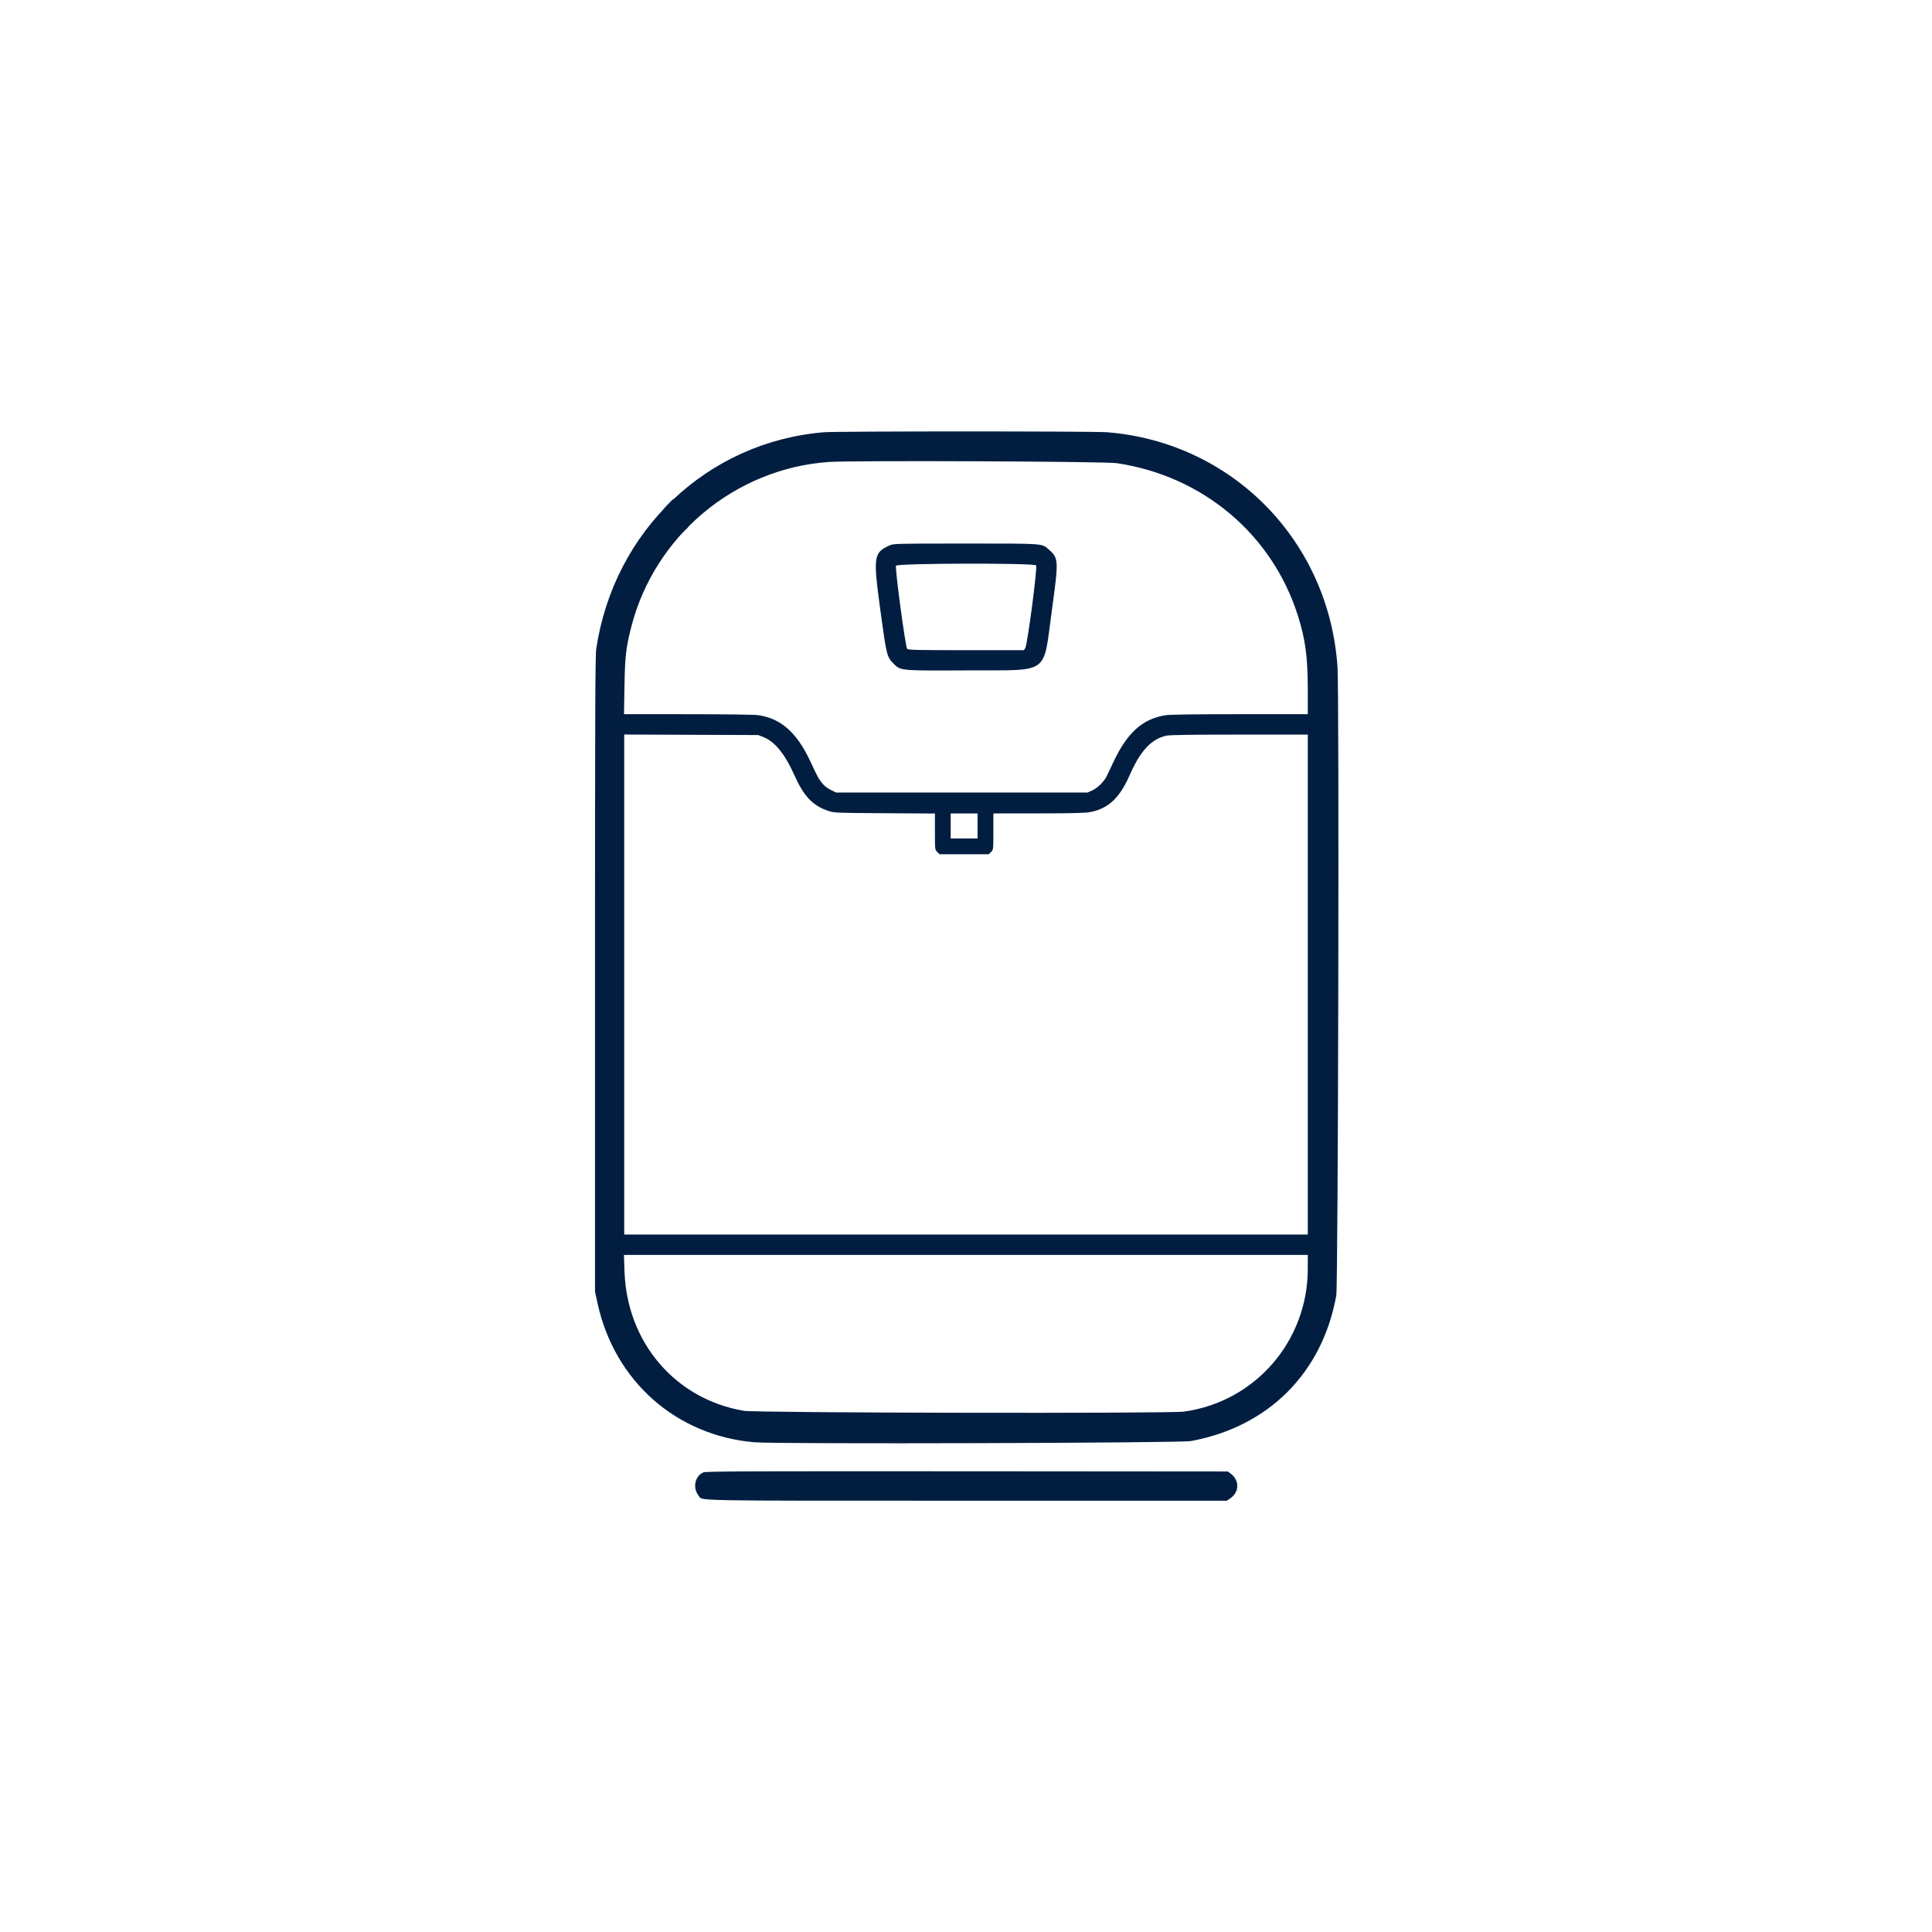 <svg id="svg" version="1.1" xmlns="http://www.w3.org/2000/svg" xmlns:xlink="http://www.w3.org/1999/xlink" width="400" height="400" viewBox="0, 0, 400,400"><g id="svgg"><path id="path0" d="M170.602 89.493 C 146.413 91.482,127.115 109.830,123.447 134.325 C 123.233 135.749,123.188 147.626,123.188 201.728 L 123.188 267.403 123.709 269.803 C 127.206 285.909,139.985 297.232,156.217 298.610 C 160.891 299.007,244.310 298.773,246.567 298.357 C 262.647 295.393,273.790 284.229,276.663 268.205 C 277.053 266.035,277.292 143.850,276.919 138.166 C 275.199 112.025,255.143 91.564,229.209 89.492 C 226.350 89.264,173.379 89.264,170.602 89.493 M231.205 95.891 C 249.039 98.545,263.383 110.621,268.720 127.476 C 270.276 132.391,270.763 136.081,270.763 142.959 L 270.763 147.864 256.734 147.864 C 247.396 147.864,242.243 147.935,241.323 148.077 C 236.563 148.813,233.365 151.692,230.495 157.825 C 229.921 159.053,229.305 160.349,229.128 160.706 C 228.564 161.838,227.239 163.149,226.170 163.632 L 225.156 164.090 199.136 164.090 L 173.116 164.090 172.001 163.543 C 171.272 163.185,170.640 162.683,170.176 162.094 C 169.416 161.128,169.370 161.043,167.753 157.591 C 164.967 151.642,161.680 148.745,156.941 148.059 C 156.195 147.951,150.010 147.870,142.416 147.867 L 129.192 147.864 129.290 142.151 C 129.397 135.882,129.588 134.184,130.666 129.920 C 135.463 110.959,152.137 97.001,171.611 95.644 C 176.413 95.309,228.754 95.526,231.205 95.891 M184.157 112.930 C 180.879 114.414,180.760 115.227,182.234 126.090 C 183.523 135.596,183.625 136.020,184.936 137.331 C 186.502 138.897,186.076 138.857,200.500 138.796 C 217.565 138.723,215.921 139.899,217.768 126.443 C 219.213 115.922,219.195 115.574,217.110 113.739 C 215.693 112.492,216.229 112.530,199.882 112.534 C 185.347 112.538,185.003 112.547,184.157 112.930 M214.512 117.059 C 214.826 117.437,212.725 133.456,212.266 134.181 L 211.993 134.614 200.019 134.614 C 189.775 134.614,188.012 134.573,187.813 134.334 C 187.450 133.896,185.265 117.581,185.509 117.126 C 185.789 116.602,214.078 116.537,214.512 117.059 M158.137 152.646 C 160.434 153.565,162.538 156.157,164.416 160.381 C 166.399 164.843,168.235 166.792,171.483 167.884 C 172.696 168.292,173.033 168.306,183.149 168.368 L 193.567 168.432 193.567 172.175 C 193.567 175.893,193.570 175.921,194.038 176.389 L 194.510 176.860 199.616 176.860 L 204.722 176.860 205.194 176.389 C 205.662 175.921,205.665 175.893,205.665 172.164 L 205.665 168.411 214.930 168.404 C 221.839 168.399,224.566 168.332,225.649 168.138 C 229.399 167.469,231.808 165.237,233.870 160.523 C 236.098 155.428,238.389 152.972,241.536 152.304 C 242.237 152.156,246.947 152.088,256.659 152.088 L 270.763 152.088 270.763 203.841 L 270.763 255.593 200.000 255.593 L 129.237 255.593 129.237 203.835 L 129.237 152.076 143.111 152.130 L 156.985 152.184 158.137 152.646 M202.400 171.003 L 202.400 173.596 199.616 173.596 L 196.831 173.596 196.831 171.003 L 196.831 168.411 199.616 168.411 L 202.400 168.411 202.400 171.003 M270.763 262.679 C 270.763 277.649,259.889 290.205,245.148 292.256 C 242.050 292.687,156.557 292.531,153.976 292.089 C 139.808 289.667,129.798 277.960,129.297 263.226 L 129.182 259.818 199.972 259.818 L 270.763 259.818 270.763 262.679 M145.639 304.833 C 143.864 305.607,143.358 308.028,144.631 309.647 C 145.523 310.780,141.618 310.706,200.157 310.706 L 254.000 310.706 254.648 310.269 C 256.633 308.931,256.681 306.494,254.751 305.053 L 254.221 304.657 200.226 304.616 C 155.331 304.582,146.132 304.618,145.639 304.833 " stroke="none" fill="#011e41" fill-rule="evenodd"></path><path id="path1" d="M138.160 104.513 L 137.014 105.713 138.214 104.567 C 138.874 103.936,139.414 103.396,139.414 103.367 C 139.414 103.225,139.225 103.398,138.160 104.513 M141.803 109.698 L 141.239 110.322 141.863 109.758 C 142.206 109.447,142.487 109.167,142.487 109.134 C 142.487 108.985,142.328 109.116,141.803 109.698 " stroke="none" fill="#011e41" fill-rule="evenodd"></path><path id="path2" d="" stroke="none" fill="#011e41" fill-rule="evenodd"></path><path id="path3" d="" stroke="none" fill="#011e41" fill-rule="evenodd"></path><path id="path4" d="" stroke="none" fill="#011e41" fill-rule="evenodd"></path></g></svg>